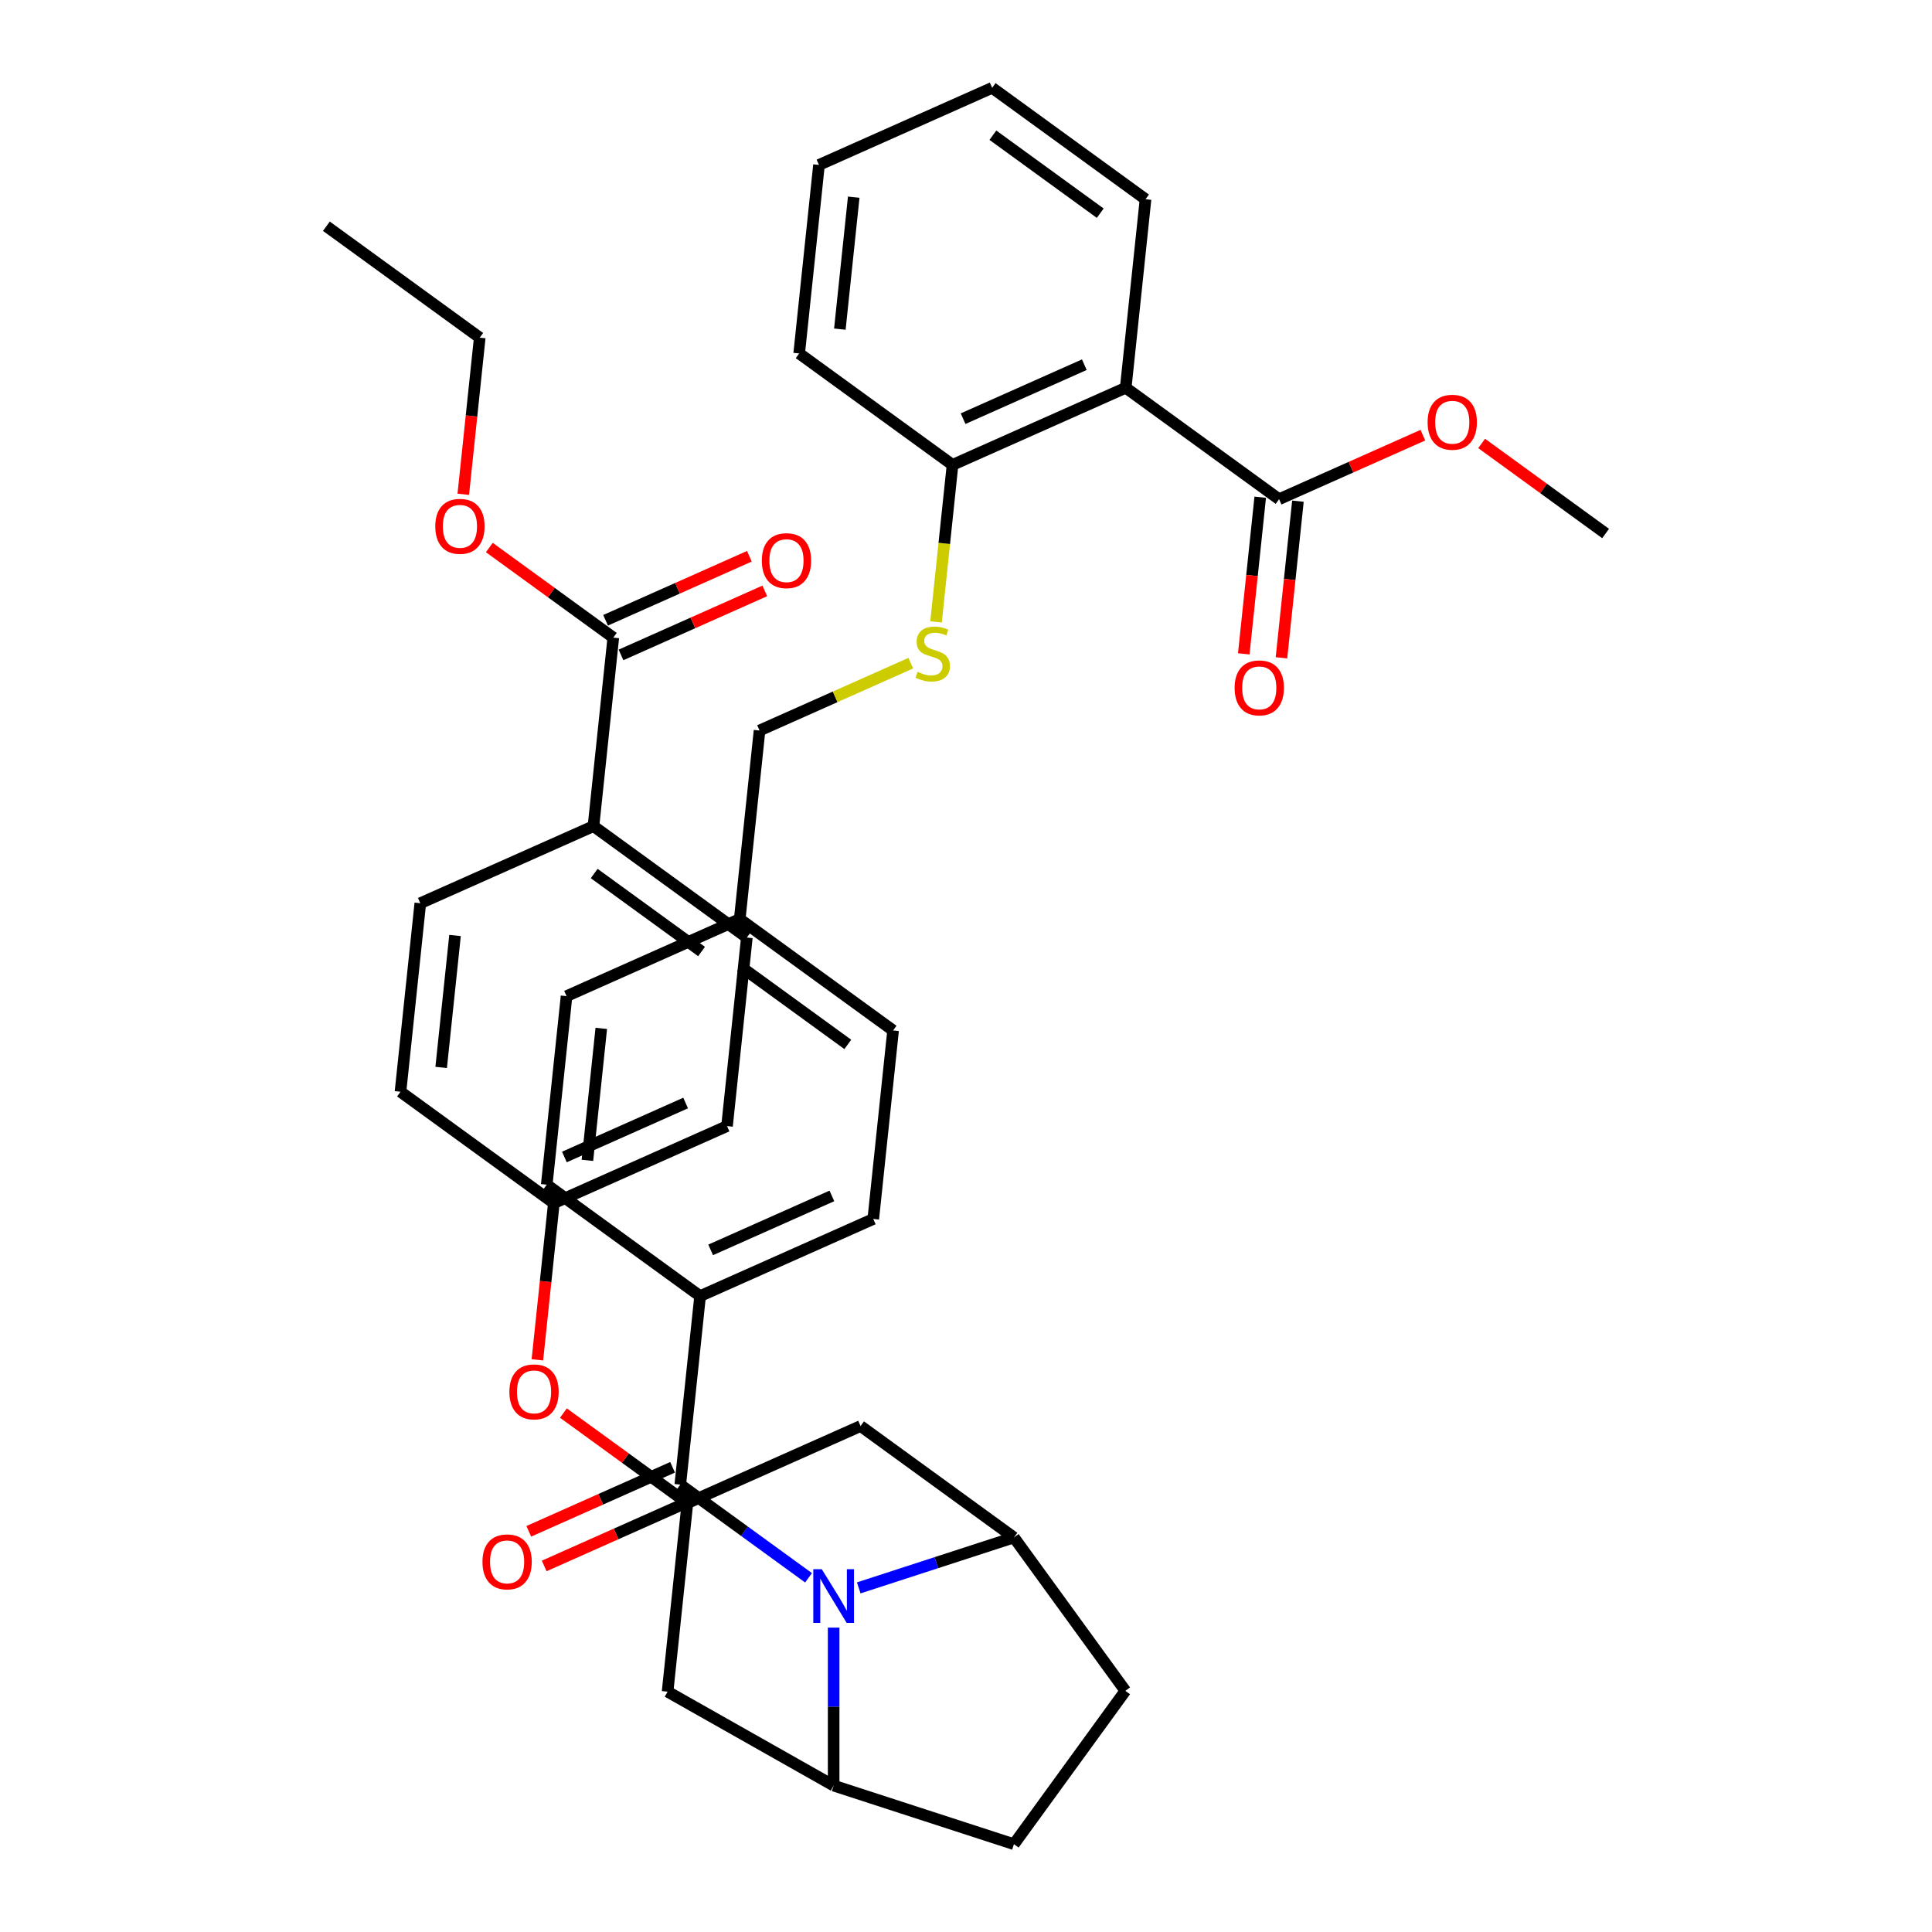 <?xml version='1.0' encoding='iso-8859-1'?>
<svg version='1.1' baseProfile='full'
              xmlns='http://www.w3.org/2000/svg'
                      xmlns:rdkit='http://www.rdkit.org/xml'
                      xmlns:xlink='http://www.w3.org/1999/xlink'
                  xml:space='preserve'
width='1000px' height='1000px' viewBox='0 0 1000 1000'>
<!-- END OF HEADER -->
<rect style='opacity:1.0;fill:#FFFFFF;stroke:none' width='1000' height='1000' x='0' y='0'> </rect>
<path class='bond-0' d='M 393.139,378.107 L 432.276,360.683' style='fill:none;fill-rule:evenodd;stroke:#000000;stroke-width:6px;stroke-linecap:butt;stroke-linejoin:miter;stroke-opacity:1' />
<path class='bond-0' d='M 432.276,360.683 L 471.413,343.258' style='fill:none;fill-rule:evenodd;stroke:#CCCC00;stroke-width:6px;stroke-linecap:butt;stroke-linejoin:miter;stroke-opacity:1' />
<path class='bond-1' d='M 393.139,378.107 L 382.883,475.689' style='fill:none;fill-rule:evenodd;stroke:#000000;stroke-width:6px;stroke-linecap:butt;stroke-linejoin:miter;stroke-opacity:1' />
<path class='bond-2' d='M 484.489,321.892 L 488.76,281.254' style='fill:none;fill-rule:evenodd;stroke:#CCCC00;stroke-width:6px;stroke-linecap:butt;stroke-linejoin:miter;stroke-opacity:1' />
<path class='bond-2' d='M 488.76,281.254 L 493.032,240.617' style='fill:none;fill-rule:evenodd;stroke:#000000;stroke-width:6px;stroke-linecap:butt;stroke-linejoin:miter;stroke-opacity:1' />
<path class='bond-3' d='M 524.811,795.786 L 582.484,875.166' style='fill:none;fill-rule:evenodd;stroke:#000000;stroke-width:6px;stroke-linecap:butt;stroke-linejoin:miter;stroke-opacity:1' />
<path class='bond-4' d='M 524.811,795.786 L 484.648,808.835' style='fill:none;fill-rule:evenodd;stroke:#000000;stroke-width:6px;stroke-linecap:butt;stroke-linejoin:miter;stroke-opacity:1' />
<path class='bond-4' d='M 484.648,808.835 L 444.485,821.885' style='fill:none;fill-rule:evenodd;stroke:#0000FF;stroke-width:6px;stroke-linecap:butt;stroke-linejoin:miter;stroke-opacity:1' />
<path class='bond-5' d='M 524.811,795.786 L 445.431,738.113' style='fill:none;fill-rule:evenodd;stroke:#000000;stroke-width:6px;stroke-linecap:butt;stroke-linejoin:miter;stroke-opacity:1' />
<path class='bond-6' d='M 582.484,875.166 L 524.811,954.545' style='fill:none;fill-rule:evenodd;stroke:#000000;stroke-width:6px;stroke-linecap:butt;stroke-linejoin:miter;stroke-opacity:1' />
<path class='bond-7' d='M 524.811,954.545 L 431.494,924.225' style='fill:none;fill-rule:evenodd;stroke:#000000;stroke-width:6px;stroke-linecap:butt;stroke-linejoin:miter;stroke-opacity:1' />
<path class='bond-8' d='M 431.494,924.225 L 431.494,883.339' style='fill:none;fill-rule:evenodd;stroke:#000000;stroke-width:6px;stroke-linecap:butt;stroke-linejoin:miter;stroke-opacity:1' />
<path class='bond-8' d='M 431.494,883.339 L 431.494,842.453' style='fill:none;fill-rule:evenodd;stroke:#0000FF;stroke-width:6px;stroke-linecap:butt;stroke-linejoin:miter;stroke-opacity:1' />
<path class='bond-9' d='M 431.494,924.225 L 345.539,875.603' style='fill:none;fill-rule:evenodd;stroke:#000000;stroke-width:6px;stroke-linecap:butt;stroke-linejoin:miter;stroke-opacity:1' />
<path class='bond-10' d='M 418.503,816.668 L 385.309,792.55' style='fill:none;fill-rule:evenodd;stroke:#0000FF;stroke-width:6px;stroke-linecap:butt;stroke-linejoin:miter;stroke-opacity:1' />
<path class='bond-10' d='M 385.309,792.55 L 352.114,768.433' style='fill:none;fill-rule:evenodd;stroke:#000000;stroke-width:6px;stroke-linecap:butt;stroke-linejoin:miter;stroke-opacity:1' />
<path class='bond-11' d='M 345.539,875.603 L 355.795,778.021' style='fill:none;fill-rule:evenodd;stroke:#000000;stroke-width:6px;stroke-linecap:butt;stroke-linejoin:miter;stroke-opacity:1' />
<path class='bond-12' d='M 445.431,738.113 L 355.795,778.021' style='fill:none;fill-rule:evenodd;stroke:#000000;stroke-width:6px;stroke-linecap:butt;stroke-linejoin:miter;stroke-opacity:1' />
<path class='bond-13' d='M 355.795,778.021 L 323.709,754.71' style='fill:none;fill-rule:evenodd;stroke:#000000;stroke-width:6px;stroke-linecap:butt;stroke-linejoin:miter;stroke-opacity:1' />
<path class='bond-13' d='M 323.709,754.71 L 291.623,731.398' style='fill:none;fill-rule:evenodd;stroke:#FF0000;stroke-width:6px;stroke-linecap:butt;stroke-linejoin:miter;stroke-opacity:1' />
<path class='bond-14' d='M 278.15,703.845 L 282.41,663.306' style='fill:none;fill-rule:evenodd;stroke:#FF0000;stroke-width:6px;stroke-linecap:butt;stroke-linejoin:miter;stroke-opacity:1' />
<path class='bond-14' d='M 282.41,663.306 L 286.671,622.767' style='fill:none;fill-rule:evenodd;stroke:#000000;stroke-width:6px;stroke-linecap:butt;stroke-linejoin:miter;stroke-opacity:1' />
<path class='bond-15' d='M 286.671,622.767 L 376.307,582.858' style='fill:none;fill-rule:evenodd;stroke:#000000;stroke-width:6px;stroke-linecap:butt;stroke-linejoin:miter;stroke-opacity:1' />
<path class='bond-15' d='M 292.135,598.854 L 354.88,570.918' style='fill:none;fill-rule:evenodd;stroke:#000000;stroke-width:6px;stroke-linecap:butt;stroke-linejoin:miter;stroke-opacity:1' />
<path class='bond-16' d='M 286.671,622.767 L 207.291,565.094' style='fill:none;fill-rule:evenodd;stroke:#000000;stroke-width:6px;stroke-linecap:butt;stroke-linejoin:miter;stroke-opacity:1' />
<path class='bond-17' d='M 376.307,582.858 L 386.564,485.277' style='fill:none;fill-rule:evenodd;stroke:#000000;stroke-width:6px;stroke-linecap:butt;stroke-linejoin:miter;stroke-opacity:1' />
<path class='bond-18' d='M 386.564,485.277 L 307.184,427.604' style='fill:none;fill-rule:evenodd;stroke:#000000;stroke-width:6px;stroke-linecap:butt;stroke-linejoin:miter;stroke-opacity:1' />
<path class='bond-18' d='M 363.122,492.502 L 307.556,452.131' style='fill:none;fill-rule:evenodd;stroke:#000000;stroke-width:6px;stroke-linecap:butt;stroke-linejoin:miter;stroke-opacity:1' />
<path class='bond-19' d='M 307.184,427.604 L 217.548,467.513' style='fill:none;fill-rule:evenodd;stroke:#000000;stroke-width:6px;stroke-linecap:butt;stroke-linejoin:miter;stroke-opacity:1' />
<path class='bond-20' d='M 307.184,427.604 L 317.44,330.023' style='fill:none;fill-rule:evenodd;stroke:#000000;stroke-width:6px;stroke-linecap:butt;stroke-linejoin:miter;stroke-opacity:1' />
<path class='bond-21' d='M 217.548,467.513 L 207.291,565.094' style='fill:none;fill-rule:evenodd;stroke:#000000;stroke-width:6px;stroke-linecap:butt;stroke-linejoin:miter;stroke-opacity:1' />
<path class='bond-21' d='M 235.525,484.201 L 228.346,552.508' style='fill:none;fill-rule:evenodd;stroke:#000000;stroke-width:6px;stroke-linecap:butt;stroke-linejoin:miter;stroke-opacity:1' />
<path class='bond-22' d='M 352.114,768.433 L 362.371,670.852' style='fill:none;fill-rule:evenodd;stroke:#000000;stroke-width:6px;stroke-linecap:butt;stroke-linejoin:miter;stroke-opacity:1' />
<path class='bond-23' d='M 348.124,759.47 L 310.91,776.038' style='fill:none;fill-rule:evenodd;stroke:#000000;stroke-width:6px;stroke-linecap:butt;stroke-linejoin:miter;stroke-opacity:1' />
<path class='bond-23' d='M 310.91,776.038 L 273.696,792.607' style='fill:none;fill-rule:evenodd;stroke:#FF0000;stroke-width:6px;stroke-linecap:butt;stroke-linejoin:miter;stroke-opacity:1' />
<path class='bond-23' d='M 356.105,777.397 L 318.891,793.965' style='fill:none;fill-rule:evenodd;stroke:#000000;stroke-width:6px;stroke-linecap:butt;stroke-linejoin:miter;stroke-opacity:1' />
<path class='bond-23' d='M 318.891,793.965 L 281.678,810.534' style='fill:none;fill-rule:evenodd;stroke:#FF0000;stroke-width:6px;stroke-linecap:butt;stroke-linejoin:miter;stroke-opacity:1' />
<path class='bond-24' d='M 362.371,670.852 L 452.007,630.943' style='fill:none;fill-rule:evenodd;stroke:#000000;stroke-width:6px;stroke-linecap:butt;stroke-linejoin:miter;stroke-opacity:1' />
<path class='bond-24' d='M 367.834,646.938 L 430.58,619.002' style='fill:none;fill-rule:evenodd;stroke:#000000;stroke-width:6px;stroke-linecap:butt;stroke-linejoin:miter;stroke-opacity:1' />
<path class='bond-25' d='M 362.371,670.852 L 282.991,613.179' style='fill:none;fill-rule:evenodd;stroke:#000000;stroke-width:6px;stroke-linecap:butt;stroke-linejoin:miter;stroke-opacity:1' />
<path class='bond-26' d='M 452.007,630.943 L 462.263,533.362' style='fill:none;fill-rule:evenodd;stroke:#000000;stroke-width:6px;stroke-linecap:butt;stroke-linejoin:miter;stroke-opacity:1' />
<path class='bond-27' d='M 462.263,533.362 L 382.883,475.689' style='fill:none;fill-rule:evenodd;stroke:#000000;stroke-width:6px;stroke-linecap:butt;stroke-linejoin:miter;stroke-opacity:1' />
<path class='bond-27' d='M 438.821,540.587 L 383.255,500.216' style='fill:none;fill-rule:evenodd;stroke:#000000;stroke-width:6px;stroke-linecap:butt;stroke-linejoin:miter;stroke-opacity:1' />
<path class='bond-28' d='M 382.883,475.689 L 293.247,515.597' style='fill:none;fill-rule:evenodd;stroke:#000000;stroke-width:6px;stroke-linecap:butt;stroke-linejoin:miter;stroke-opacity:1' />
<path class='bond-29' d='M 293.247,515.597 L 282.991,613.179' style='fill:none;fill-rule:evenodd;stroke:#000000;stroke-width:6px;stroke-linecap:butt;stroke-linejoin:miter;stroke-opacity:1' />
<path class='bond-29' d='M 311.225,532.286 L 304.045,600.593' style='fill:none;fill-rule:evenodd;stroke:#000000;stroke-width:6px;stroke-linecap:butt;stroke-linejoin:miter;stroke-opacity:1' />
<path class='bond-30' d='M 321.431,338.986 L 358.645,322.418' style='fill:none;fill-rule:evenodd;stroke:#000000;stroke-width:6px;stroke-linecap:butt;stroke-linejoin:miter;stroke-opacity:1' />
<path class='bond-30' d='M 358.645,322.418 L 395.858,305.849' style='fill:none;fill-rule:evenodd;stroke:#FF0000;stroke-width:6px;stroke-linecap:butt;stroke-linejoin:miter;stroke-opacity:1' />
<path class='bond-30' d='M 313.449,321.059 L 350.663,304.49' style='fill:none;fill-rule:evenodd;stroke:#000000;stroke-width:6px;stroke-linecap:butt;stroke-linejoin:miter;stroke-opacity:1' />
<path class='bond-30' d='M 350.663,304.49 L 387.877,287.922' style='fill:none;fill-rule:evenodd;stroke:#FF0000;stroke-width:6px;stroke-linecap:butt;stroke-linejoin:miter;stroke-opacity:1' />
<path class='bond-31' d='M 317.44,330.023 L 285.354,306.711' style='fill:none;fill-rule:evenodd;stroke:#000000;stroke-width:6px;stroke-linecap:butt;stroke-linejoin:miter;stroke-opacity:1' />
<path class='bond-31' d='M 285.354,306.711 L 253.268,283.399' style='fill:none;fill-rule:evenodd;stroke:#FF0000;stroke-width:6px;stroke-linecap:butt;stroke-linejoin:miter;stroke-opacity:1' />
<path class='bond-32' d='M 239.795,255.846 L 244.055,215.307' style='fill:none;fill-rule:evenodd;stroke:#FF0000;stroke-width:6px;stroke-linecap:butt;stroke-linejoin:miter;stroke-opacity:1' />
<path class='bond-32' d='M 244.055,215.307 L 248.316,174.768' style='fill:none;fill-rule:evenodd;stroke:#000000;stroke-width:6px;stroke-linecap:butt;stroke-linejoin:miter;stroke-opacity:1' />
<path class='bond-33' d='M 248.316,174.768 L 168.936,117.096' style='fill:none;fill-rule:evenodd;stroke:#000000;stroke-width:6px;stroke-linecap:butt;stroke-linejoin:miter;stroke-opacity:1' />
<path class='bond-34' d='M 582.668,200.709 L 493.032,240.617' style='fill:none;fill-rule:evenodd;stroke:#000000;stroke-width:6px;stroke-linecap:butt;stroke-linejoin:miter;stroke-opacity:1' />
<path class='bond-34' d='M 561.241,188.768 L 498.495,216.704' style='fill:none;fill-rule:evenodd;stroke:#000000;stroke-width:6px;stroke-linecap:butt;stroke-linejoin:miter;stroke-opacity:1' />
<path class='bond-35' d='M 582.668,200.709 L 592.924,103.127' style='fill:none;fill-rule:evenodd;stroke:#000000;stroke-width:6px;stroke-linecap:butt;stroke-linejoin:miter;stroke-opacity:1' />
<path class='bond-36' d='M 582.668,200.709 L 662.048,258.382' style='fill:none;fill-rule:evenodd;stroke:#000000;stroke-width:6px;stroke-linecap:butt;stroke-linejoin:miter;stroke-opacity:1' />
<path class='bond-37' d='M 493.032,240.617 L 413.652,182.945' style='fill:none;fill-rule:evenodd;stroke:#000000;stroke-width:6px;stroke-linecap:butt;stroke-linejoin:miter;stroke-opacity:1' />
<path class='bond-38' d='M 592.924,103.127 L 513.544,45.455' style='fill:none;fill-rule:evenodd;stroke:#000000;stroke-width:6px;stroke-linecap:butt;stroke-linejoin:miter;stroke-opacity:1' />
<path class='bond-38' d='M 569.482,110.352 L 513.916,69.981' style='fill:none;fill-rule:evenodd;stroke:#000000;stroke-width:6px;stroke-linecap:butt;stroke-linejoin:miter;stroke-opacity:1' />
<path class='bond-39' d='M 662.048,258.382 L 699.261,241.813' style='fill:none;fill-rule:evenodd;stroke:#000000;stroke-width:6px;stroke-linecap:butt;stroke-linejoin:miter;stroke-opacity:1' />
<path class='bond-39' d='M 699.261,241.813 L 736.475,225.244' style='fill:none;fill-rule:evenodd;stroke:#FF0000;stroke-width:6px;stroke-linecap:butt;stroke-linejoin:miter;stroke-opacity:1' />
<path class='bond-40' d='M 652.289,257.356 L 648.029,297.895' style='fill:none;fill-rule:evenodd;stroke:#000000;stroke-width:6px;stroke-linecap:butt;stroke-linejoin:miter;stroke-opacity:1' />
<path class='bond-40' d='M 648.029,297.895 L 643.768,338.434' style='fill:none;fill-rule:evenodd;stroke:#FF0000;stroke-width:6px;stroke-linecap:butt;stroke-linejoin:miter;stroke-opacity:1' />
<path class='bond-40' d='M 671.806,259.407 L 667.545,299.946' style='fill:none;fill-rule:evenodd;stroke:#000000;stroke-width:6px;stroke-linecap:butt;stroke-linejoin:miter;stroke-opacity:1' />
<path class='bond-40' d='M 667.545,299.946 L 663.284,340.485' style='fill:none;fill-rule:evenodd;stroke:#FF0000;stroke-width:6px;stroke-linecap:butt;stroke-linejoin:miter;stroke-opacity:1' />
<path class='bond-41' d='M 413.652,182.945 L 423.908,85.363' style='fill:none;fill-rule:evenodd;stroke:#000000;stroke-width:6px;stroke-linecap:butt;stroke-linejoin:miter;stroke-opacity:1' />
<path class='bond-41' d='M 434.706,170.359 L 441.886,102.052' style='fill:none;fill-rule:evenodd;stroke:#000000;stroke-width:6px;stroke-linecap:butt;stroke-linejoin:miter;stroke-opacity:1' />
<path class='bond-42' d='M 513.544,45.455 L 423.908,85.363' style='fill:none;fill-rule:evenodd;stroke:#000000;stroke-width:6px;stroke-linecap:butt;stroke-linejoin:miter;stroke-opacity:1' />
<path class='bond-43' d='M 766.892,229.523 L 798.978,252.834' style='fill:none;fill-rule:evenodd;stroke:#FF0000;stroke-width:6px;stroke-linecap:butt;stroke-linejoin:miter;stroke-opacity:1' />
<path class='bond-43' d='M 798.978,252.834 L 831.064,276.146' style='fill:none;fill-rule:evenodd;stroke:#000000;stroke-width:6px;stroke-linecap:butt;stroke-linejoin:miter;stroke-opacity:1' />
<path  class='atom-1' d='M 474.926 347.736
Q 475.24 347.854, 476.535 348.403
Q 477.83 348.953, 479.243 349.306
Q 480.695 349.62, 482.108 349.62
Q 484.738 349.62, 486.268 348.364
Q 487.799 347.069, 487.799 344.832
Q 487.799 343.301, 487.014 342.359
Q 486.268 341.417, 485.091 340.907
Q 483.914 340.397, 481.951 339.808
Q 479.479 339.062, 477.987 338.356
Q 476.535 337.649, 475.475 336.158
Q 474.455 334.667, 474.455 332.155
Q 474.455 328.662, 476.81 326.503
Q 479.204 324.344, 483.914 324.344
Q 487.132 324.344, 490.782 325.875
L 489.879 328.897
Q 486.543 327.524, 484.031 327.524
Q 481.323 327.524, 479.832 328.662
Q 478.34 329.761, 478.38 331.684
Q 478.38 333.175, 479.125 334.078
Q 479.91 334.981, 481.009 335.491
Q 482.147 336.001, 484.031 336.59
Q 486.543 337.375, 488.035 338.16
Q 489.526 338.945, 490.586 340.554
Q 491.685 342.124, 491.685 344.832
Q 491.685 348.678, 489.094 350.758
Q 486.543 352.799, 482.265 352.799
Q 479.793 352.799, 477.909 352.25
Q 476.064 351.739, 473.866 350.837
L 474.926 347.736
' fill='#CCCC00'/>
<path  class='atom-6' d='M 425.352 812.212
L 434.457 826.93
Q 435.36 828.382, 436.812 831.012
Q 438.264 833.642, 438.343 833.799
L 438.343 812.212
L 442.032 812.212
L 442.032 840
L 438.225 840
L 428.453 823.908
Q 427.314 822.024, 426.098 819.866
Q 424.92 817.707, 424.567 817.04
L 424.567 840
L 420.956 840
L 420.956 812.212
L 425.352 812.212
' fill='#0000FF'/>
<path  class='atom-10' d='M 263.66 720.427
Q 263.66 713.755, 266.956 710.026
Q 270.253 706.298, 276.415 706.298
Q 282.577 706.298, 285.874 710.026
Q 289.17 713.755, 289.17 720.427
Q 289.17 727.178, 285.834 731.024
Q 282.498 734.831, 276.415 734.831
Q 270.292 734.831, 266.956 731.024
Q 263.66 727.217, 263.66 720.427
M 276.415 731.691
Q 280.654 731.691, 282.93 728.865
Q 285.246 726, 285.246 720.427
Q 285.246 714.972, 282.93 712.224
Q 280.654 709.438, 276.415 709.438
Q 272.176 709.438, 269.861 712.185
Q 267.584 714.932, 267.584 720.427
Q 267.584 726.039, 269.861 728.865
Q 272.176 731.691, 276.415 731.691
' fill='#FF0000'/>
<path  class='atom-19' d='M 249.723 808.42
Q 249.723 801.748, 253.02 798.02
Q 256.316 794.291, 262.478 794.291
Q 268.64 794.291, 271.937 798.02
Q 275.234 801.748, 275.234 808.42
Q 275.234 815.171, 271.898 819.017
Q 268.562 822.824, 262.478 822.824
Q 256.356 822.824, 253.02 819.017
Q 249.723 815.21, 249.723 808.42
M 262.478 819.684
Q 266.717 819.684, 268.993 816.859
Q 271.309 813.993, 271.309 808.42
Q 271.309 802.965, 268.993 800.218
Q 266.717 797.431, 262.478 797.431
Q 258.24 797.431, 255.924 800.178
Q 253.648 802.926, 253.648 808.42
Q 253.648 814.033, 255.924 816.859
Q 258.24 819.684, 262.478 819.684
' fill='#FF0000'/>
<path  class='atom-26' d='M 394.321 290.193
Q 394.321 283.521, 397.617 279.792
Q 400.914 276.064, 407.076 276.064
Q 413.238 276.064, 416.535 279.792
Q 419.832 283.521, 419.832 290.193
Q 419.832 296.943, 416.495 300.789
Q 413.159 304.597, 407.076 304.597
Q 400.953 304.597, 397.617 300.789
Q 394.321 296.982, 394.321 290.193
M 407.076 301.457
Q 411.315 301.457, 413.591 298.631
Q 415.907 295.766, 415.907 290.193
Q 415.907 284.737, 413.591 281.99
Q 411.315 279.203, 407.076 279.203
Q 402.837 279.203, 400.522 281.951
Q 398.245 284.698, 398.245 290.193
Q 398.245 295.805, 400.522 298.631
Q 402.837 301.457, 407.076 301.457
' fill='#FF0000'/>
<path  class='atom-27' d='M 225.305 272.428
Q 225.305 265.756, 228.601 262.028
Q 231.898 258.299, 238.06 258.299
Q 244.222 258.299, 247.519 262.028
Q 250.815 265.756, 250.815 272.428
Q 250.815 279.179, 247.479 283.025
Q 244.143 286.832, 238.06 286.832
Q 231.937 286.832, 228.601 283.025
Q 225.305 279.218, 225.305 272.428
M 238.06 283.692
Q 242.299 283.692, 244.575 280.867
Q 246.891 278.002, 246.891 272.428
Q 246.891 266.973, 244.575 264.226
Q 242.299 261.439, 238.06 261.439
Q 233.821 261.439, 231.506 264.186
Q 229.229 266.934, 229.229 272.428
Q 229.229 278.041, 231.506 280.867
Q 233.821 283.692, 238.06 283.692
' fill='#FF0000'/>
<path  class='atom-36' d='M 738.928 218.552
Q 738.928 211.88, 742.225 208.151
Q 745.522 204.423, 751.684 204.423
Q 757.846 204.423, 761.142 208.151
Q 764.439 211.88, 764.439 218.552
Q 764.439 225.302, 761.103 229.148
Q 757.767 232.956, 751.684 232.956
Q 745.561 232.956, 742.225 229.148
Q 738.928 225.341, 738.928 218.552
M 751.684 229.816
Q 755.922 229.816, 758.199 226.99
Q 760.514 224.125, 760.514 218.552
Q 760.514 213.096, 758.199 210.349
Q 755.922 207.562, 751.684 207.562
Q 747.445 207.562, 745.129 210.31
Q 742.853 213.057, 742.853 218.552
Q 742.853 224.164, 745.129 226.99
Q 747.445 229.816, 751.684 229.816
' fill='#FF0000'/>
<path  class='atom-37' d='M 639.036 356.042
Q 639.036 349.37, 642.333 345.641
Q 645.63 341.913, 651.791 341.913
Q 657.953 341.913, 661.25 345.641
Q 664.547 349.37, 664.547 356.042
Q 664.547 362.792, 661.211 366.639
Q 657.875 370.446, 651.791 370.446
Q 645.669 370.446, 642.333 366.639
Q 639.036 362.831, 639.036 356.042
M 651.791 367.306
Q 656.03 367.306, 658.307 364.48
Q 660.622 361.615, 660.622 356.042
Q 660.622 350.586, 658.307 347.839
Q 656.03 345.052, 651.791 345.052
Q 647.553 345.052, 645.237 347.8
Q 642.961 350.547, 642.961 356.042
Q 642.961 361.654, 645.237 364.48
Q 647.553 367.306, 651.791 367.306
' fill='#FF0000'/>
</svg>
